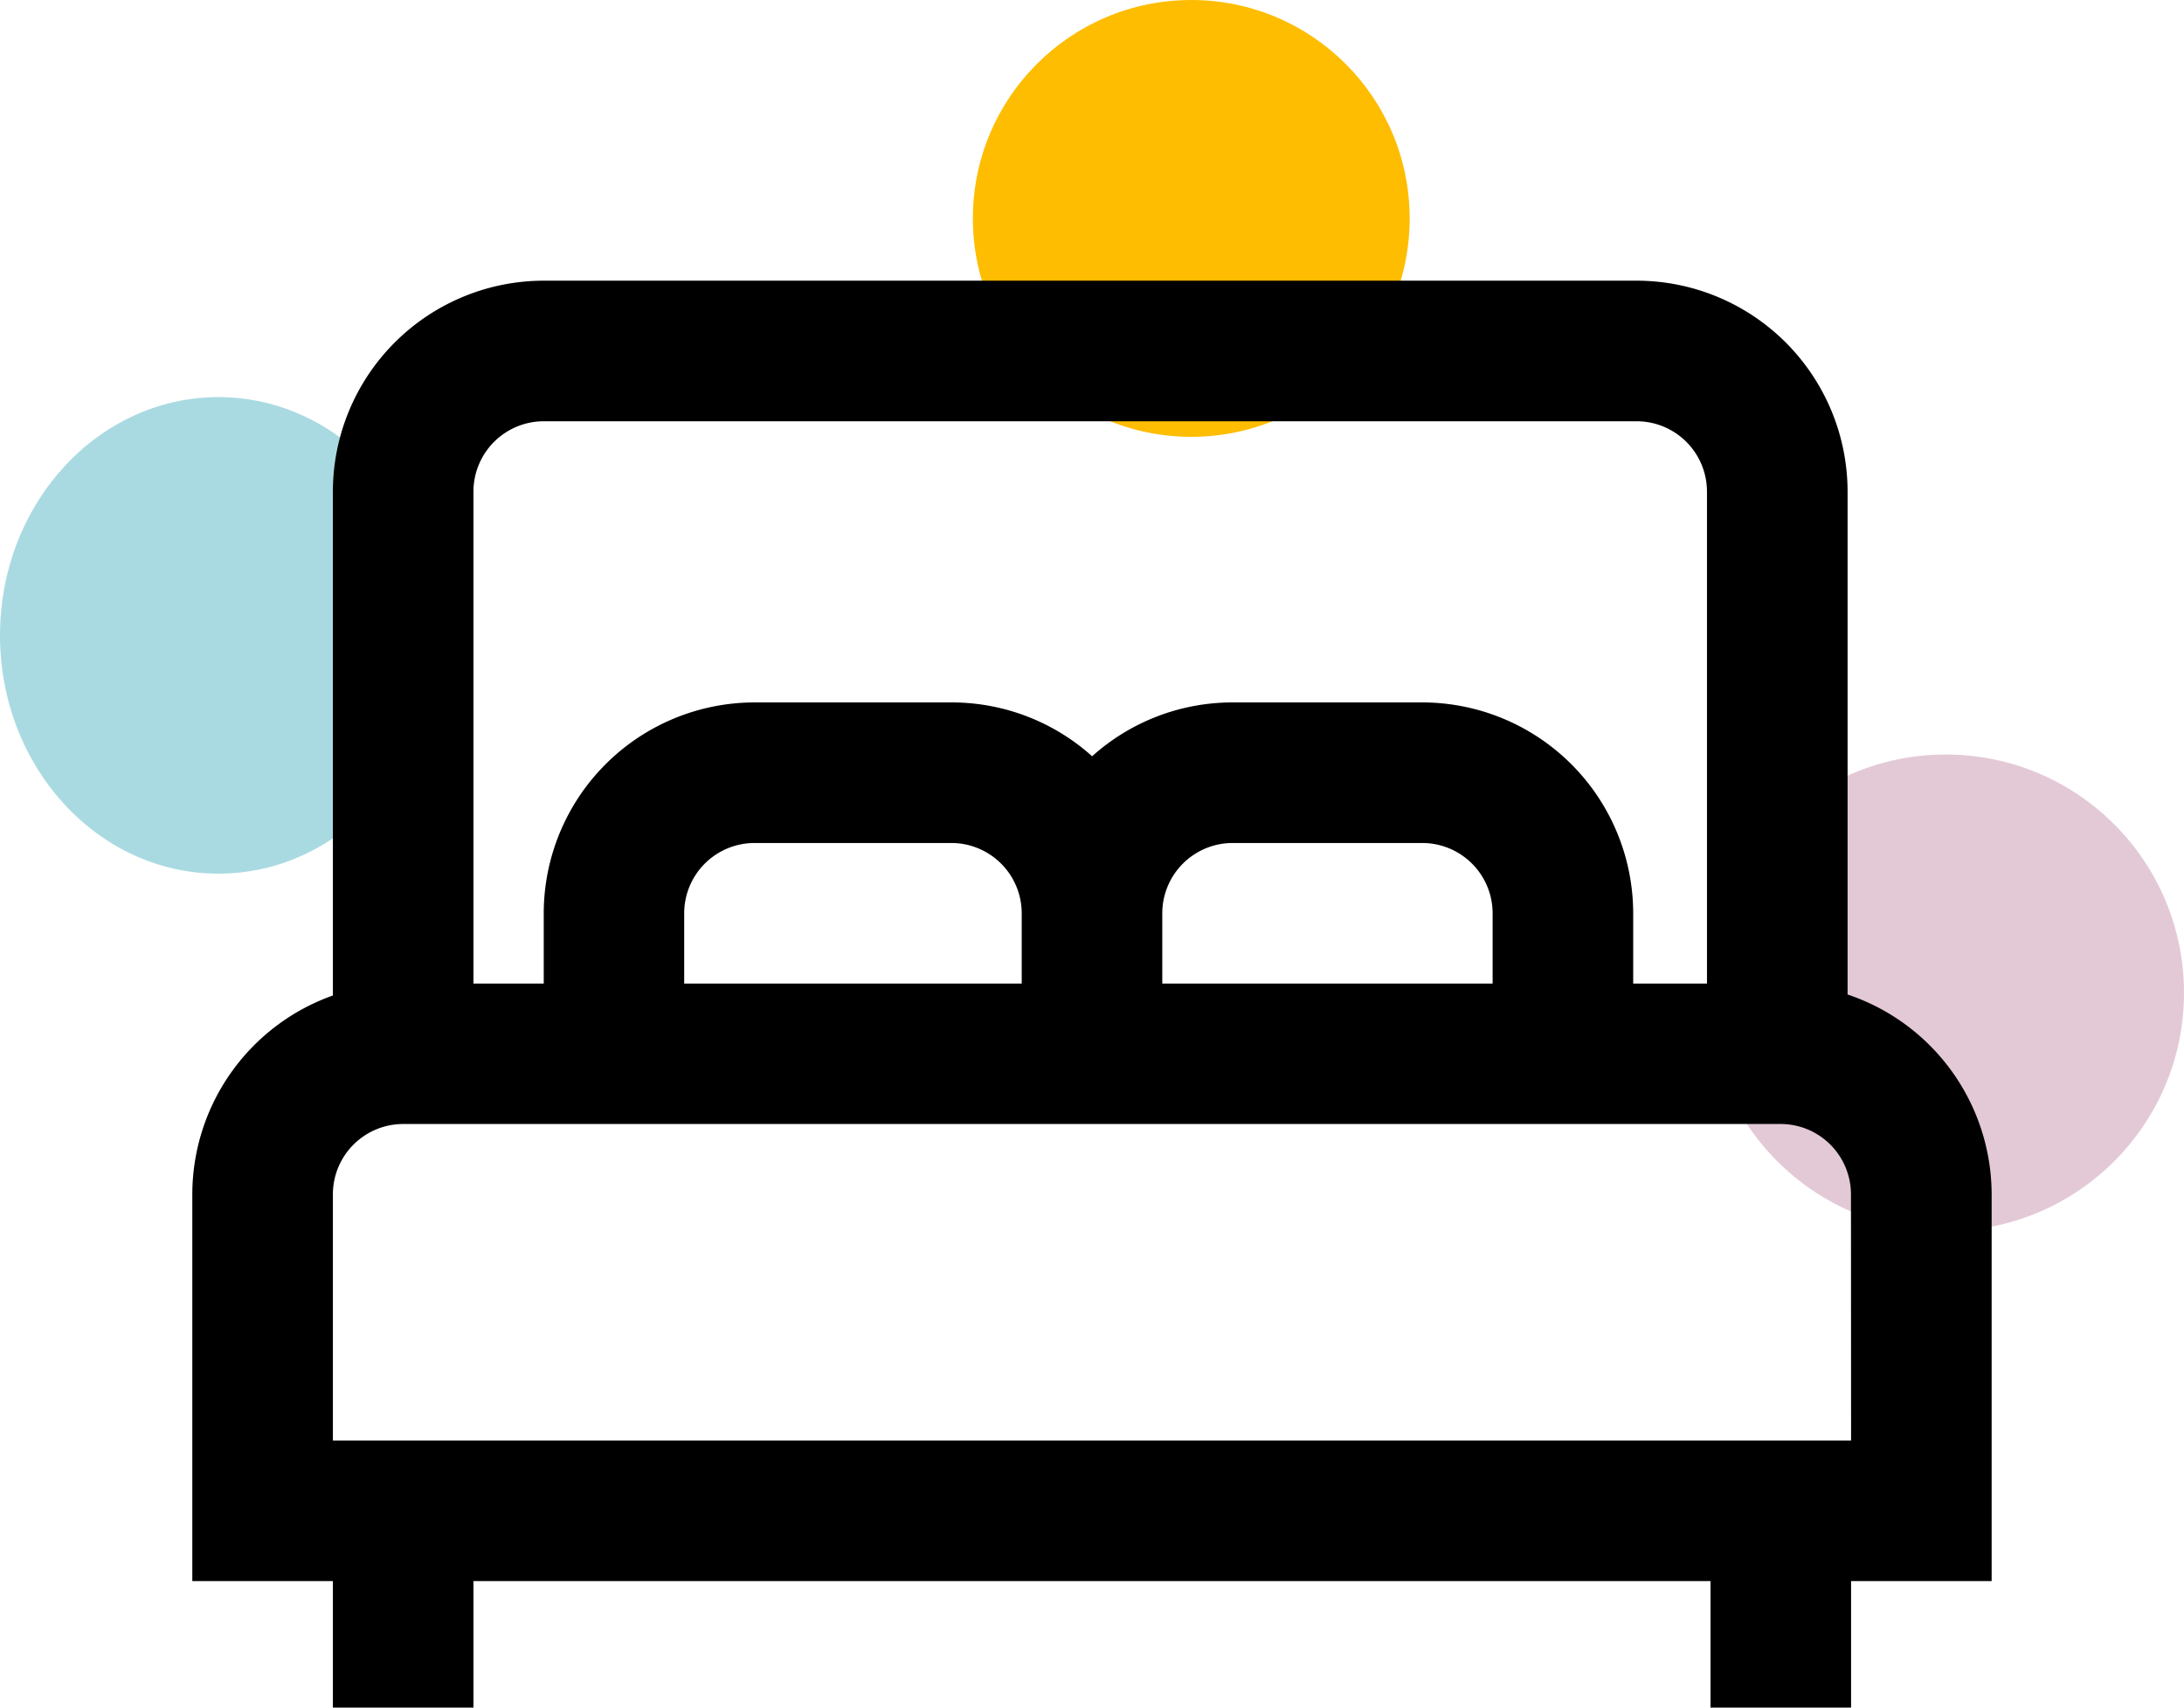 <svg xmlns="http://www.w3.org/2000/svg" width="55" height="43" viewBox="0 0 55 43">
  <g id="icon-4" transform="translate(-1116.706 -857.781)">
    <circle id="Ellipse_30" data-name="Ellipse 30" cx="5.5" cy="5.5" r="5.5" transform="translate(1141.206 857.781)" fill="#febd01"/>
    <ellipse id="Ellipse_32" data-name="Ellipse 32" cx="5.5" cy="6" rx="5.5" ry="6" transform="translate(1116.706 867.781)" fill="#aadae1"/>
    <circle id="Ellipse_31" data-name="Ellipse 31" cx="6" cy="6" r="6" transform="translate(1159.706 876.781)" fill="#e3c9d6"/>
    <g id="bed" transform="translate(1121.549 864.849)">
      <g id="Group_297" data-name="Group 297" transform="translate(0 0)">
        <path id="Path_659" data-name="Path 659" d="M41.685,70.975V58.31A5.316,5.316,0,0,0,36.374,53H8.85a5.316,5.316,0,0,0-5.31,5.31V71A5.319,5.319,0,0,0,0,76.011v9.735H3.54v3.186H7.08V85.746H38.233v3.186h3.54V85.746h3.54V76.011A5.318,5.318,0,0,0,41.685,70.975ZM7.08,58.31a1.772,1.772,0,0,1,1.77-1.77H36.374a1.772,1.772,0,0,1,1.77,1.77V70.7H36.286V68.93a5.316,5.316,0,0,0-5.31-5.31H26.2a5.288,5.288,0,0,0-3.54,1.356,5.288,5.288,0,0,0-3.54-1.356H14.16a5.316,5.316,0,0,0-5.31,5.31V70.7H7.08ZM32.746,68.93V70.7H24.427V68.93a1.772,1.772,0,0,1,1.77-1.77h4.779A1.772,1.772,0,0,1,32.746,68.93Zm-11.859,0V70.7h-8.5V68.93a1.772,1.772,0,0,1,1.77-1.77h4.956A1.772,1.772,0,0,1,20.887,68.93ZM41.773,82.206H3.54v-6.2a1.772,1.772,0,0,1,1.77-1.77H40a1.772,1.772,0,0,1,1.77,1.77Z" transform="translate(0 -53)"/>
      </g>
    </g>
  </g>
</svg>
